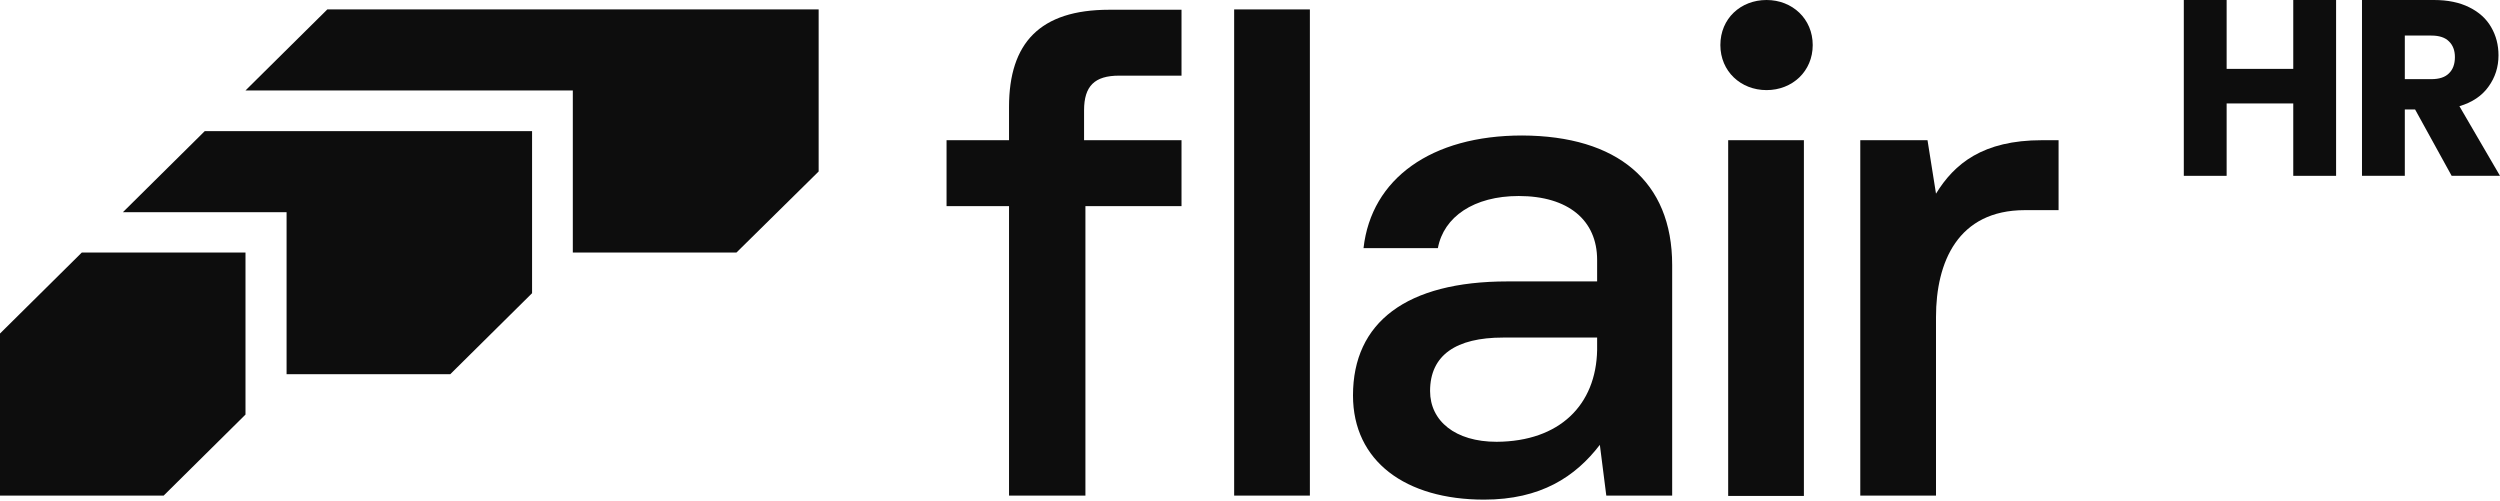 <svg width="819" height="164" viewBox="0 0 819 164" fill="none" xmlns="http://www.w3.org/2000/svg">
<path d="M310.09 45.932H330.557V35.028C330.557 14.1 340.678 3.195 363.371 3.195H387.065V24.784H366.597C358.587 24.784 355.14 28.199 355.14 36.129V45.932H387.065V67.521H355.584V162.358H330.557V67.521H310.09V45.932Z" fill="#0D0D0D"/>
<path d="M404.309 3.085H429.115V162.358H404.309V3.085Z" fill="#0D0D0D"/>
<path d="M547.803 86.794V162.356H526.223L524.11 145.723C516.099 156.187 504.755 163.677 486.178 163.677C460.482 163.677 443.24 151.121 443.24 129.532C443.24 105.63 460.705 92.192 493.852 92.192H523.22V85.142C523.22 72.145 513.763 64.214 497.524 64.214C482.842 64.214 472.941 71.043 471.049 81.287H446.689C449.248 58.487 468.936 44.388 498.637 44.388C529.782 44.498 547.803 59.368 547.803 86.794ZM523.22 114.662V110.586H492.406C477.057 110.586 468.492 116.314 468.492 128.1C468.492 137.903 476.724 144.732 490.293 144.732C510.984 144.622 522.887 132.616 523.22 114.662Z" fill="#0D0D0D"/>
<path d="M563.592 14.76C563.592 6.058 570.266 0 578.721 0C587.175 0 593.847 6.168 593.847 14.76C593.847 23.351 587.175 29.519 578.721 29.519C570.266 29.519 563.592 23.351 563.592 14.76ZM566.151 45.931H590.957V162.467H566.151V45.931Z" fill="#0D0D0D"/>
<path d="M674.389 45.93V68.841H663.376C641.352 68.841 634.234 85.914 634.234 103.868V162.356H609.428V45.93H631.452L634.234 63.444C640.239 53.641 649.583 45.93 668.938 45.93H674.389Z" fill="#0D0D0D"/>
<path d="M107.232 3.085H268.189V56.176L241.27 82.721H187.655V29.631H80.424L107.232 3.085Z" fill="#0D0D0D"/>
<path d="M174.306 42.96V96.051L147.498 122.597H93.883V69.506H40.268L67.075 42.96H174.306Z" fill="#0D0D0D"/>
<path d="M0 109.266L26.808 82.721H80.423V135.811L53.615 162.357H0V109.266Z" fill="#0D0D0D"/>
<path d="M765.303 0V57.602H751.272V33.889H729.445V57.602H715.414V0H729.445V22.565H751.272V0H765.303Z" fill="#0D0D0D"/>
<path d="M803.163 57.602L791.183 35.858H787.818V57.602H773.787V0H797.337C801.878 0 805.735 0.793 808.906 2.38C812.135 3.966 814.543 6.154 816.127 8.944C817.715 11.679 818.507 14.742 818.507 18.134C818.507 21.963 817.414 25.382 815.225 28.391C813.091 31.399 809.919 33.533 805.706 34.791L818.999 57.602H803.163ZM787.818 25.929H796.516C799.088 25.929 801.004 25.3 802.26 24.042C803.573 22.784 804.229 21.006 804.229 18.708C804.229 16.52 803.573 14.797 802.26 13.539C801.004 12.281 799.088 11.652 796.516 11.652H787.818V25.929Z" fill="#0D0D0D"/>
</svg>
